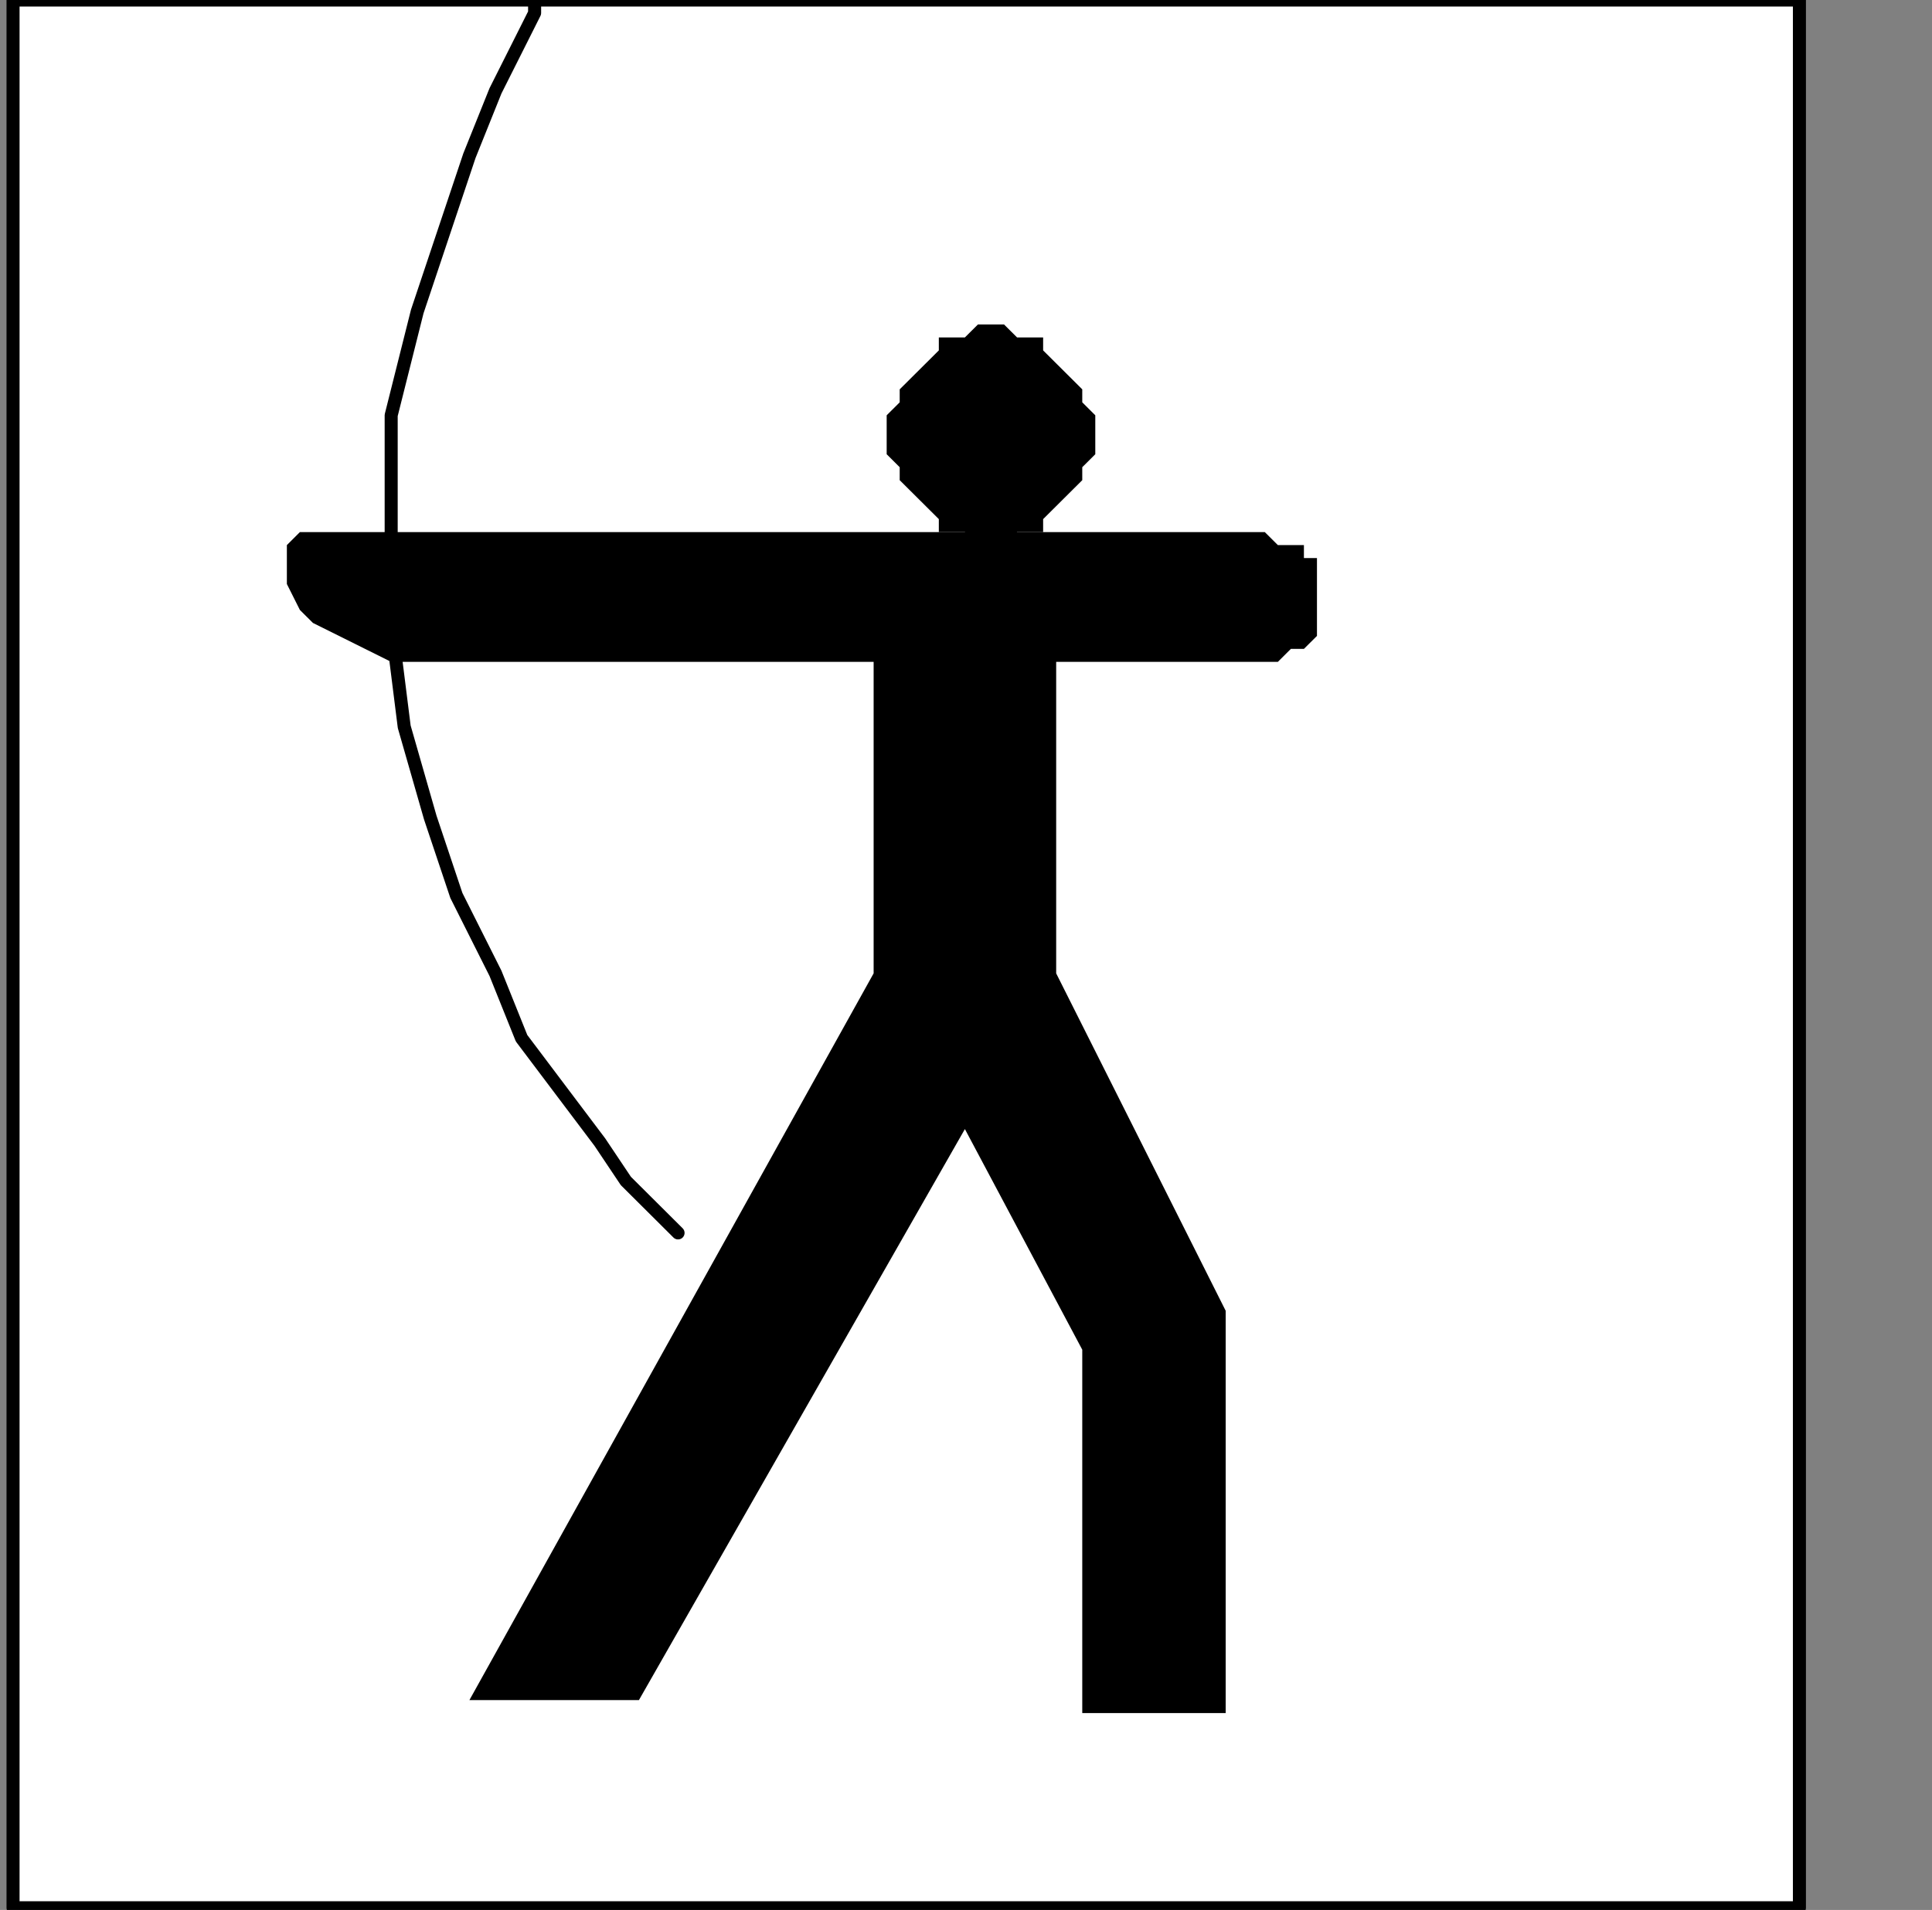 <?xml version="1.0" encoding="UTF-8" standalone="no"?>
<svg
   xmlns:dc="http://purl.org/dc/elements/1.1/"
   xmlns:cc="http://creativecommons.org/ns#"
   xmlns:rdf="http://www.w3.org/1999/02/22-rdf-syntax-ns#"
   xmlns:svg="http://www.w3.org/2000/svg"
   xmlns="http://www.w3.org/2000/svg"
   xmlns:sodipodi="http://sodipodi.sourceforge.net/DTD/sodipodi-0.dtd"
   xmlns:inkscape="http://www.inkscape.org/namespaces/inkscape"
   version="1.0"
   width="31.433mm"
   height="31.08mm"
   id="svg15"
   sodipodi:docname="PD130MBF.WMF">
  <rect width="100%" height="100%" fill="#808080" stroke="none"/>
  <sodipodi:namedview
     pagecolor="#ffffff"
     bordercolor="#666666"
     borderopacity="1"
     objecttolerance="10"
     gridtolerance="10"
     guidetolerance="10"
     inkscape:pageopacity="0"
     inkscape:pageshadow="2"
     inkscape:window-width="640"
     inkscape:window-height="480"
     id="namedview17" />
  <defs
     id="defs3">
    <pattern
       id="WMFhbasepattern"
       patternUnits="userSpaceOnUse"
       width="6"
       height="6"
       x="0"
       y="0" />
  </defs>
  <path
     style="fill:#ffffff;fill-rule:nonzero;fill-opacity:1;stroke:none;"
     d="  M -2.405,219.501   M 110.649,117.333   L 110.649,0   L 0.802,0   L 0.802,117.333   L 110.649,117.333   L 110.649,117.333  z "
     id="path5" />
  <path
     style="fill:none;stroke:#000000;stroke-width:0.802px;stroke-linecap:round;stroke-linejoin:round;stroke-miterlimit:4;stroke-dasharray:none;stroke-opacity:1;"
     d="  M -2.405,219.501   M 110.649,117.333   L 110.649,0   L 0.802,0   L 0.802,117.333   L 110.649,117.333   L 110.649,117.333  "
     id="path7" />
  <path
     style="fill:#000000;fill-rule:nonzero;fill-opacity:1;stroke:none;"
     d="  M -55.324,142.077   M 60.937,33.524   L 60.937,33.524   L 61.739,33.524   L 62.541,32.726   L 64.144,32.726   L 64.144,31.927   L 64.946,31.129   L 65.748,30.331   L 66.55,29.533   L 66.55,28.735   L 67.351,27.937   L 67.351,26.34   L 67.351,26.34   L 67.351,25.542   L 66.55,24.744   L 66.55,23.946   L 65.748,23.147   L 64.946,22.349   L 64.144,21.551   L 64.144,20.753   L 62.541,20.753   L 61.739,19.955   L 60.937,19.955   L 60.937,19.955   L 60.135,19.955   L 59.333,20.753   L 57.73,20.753   L 57.73,21.551   L 56.928,22.349   L 56.126,23.147   L 55.324,23.946   L 55.324,24.744   L 54.523,25.542   L 54.523,26.34   L 54.523,26.34   L 54.523,27.937   L 55.324,28.735   L 55.324,29.533   L 56.126,30.331   L 56.928,31.129   L 57.73,31.927   L 57.73,32.726   L 59.333,32.726   L 60.135,33.524   L 60.937,33.524   L 60.937,33.524  z "
     id="path9" />
  <path
     style="fill:#000000;fill-rule:nonzero;fill-opacity:1;stroke:none;"
     d="  M -37.685,142.077   M 77.775,32.726   L 36.081,32.726   L 36.081,32.726   L 35.279,32.726   L 33.676,32.726   L 31.27,32.726   L 28.865,32.726   L 26.459,32.726   L 24.054,32.726   L 21.649,32.726   L 20.045,32.726   L 19.243,32.726   L 18.441,32.726   L 18.441,32.726   L 17.64,33.524   L 17.64,33.524   L 17.64,34.322   L 17.64,35.12   L 17.64,35.918   L 18.441,37.515   L 19.243,38.313   L 20.847,39.111   L 22.45,39.909   L 24.054,40.707   L 24.054,40.707   L 24.054,40.707   L 24.856,40.707   L 26.459,40.707   L 27.261,40.707   L 28.865,40.707   L 30.468,40.707   L 32.072,40.707   L 33.676,40.707   L 35.279,40.707   L 36.081,40.707   L 53.721,40.707   L 53.721,59.864   L 28.865,104.562   L 39.288,104.562   L 59.333,69.442   L 66.55,83.011   L 66.55,105.361   L 75.369,105.361   L 75.369,80.617   L 64.946,59.864   L 64.946,40.707   L 77.775,40.707   L 77.775,40.707   L 78.577,40.707   L 78.577,40.707   L 79.378,39.909   L 80.18,39.909   L 80.18,39.909   L 80.982,39.111   L 80.982,38.313   L 80.982,38.313   L 80.982,37.515   L 80.982,36.717   L 80.982,36.717   L 80.982,35.918   L 80.982,35.918   L 80.982,35.12   L 80.982,34.322   L 80.18,34.322   L 80.18,33.524   L 79.378,33.524   L 78.577,33.524   L 78.577,33.524   L 77.775,32.726   L 77.775,32.726  z "
     id="path11" />
  <path
     style="fill:none;stroke:#000000;stroke-width:0.802px;stroke-linecap:round;stroke-linejoin:round;stroke-miterlimit:4;stroke-dasharray:none;stroke-opacity:1;"
     d="  M -85.793,111.746   M 32.874,0   L 32.874,0   L 32.874,0.798   L 32.072,2.395   L 30.468,5.587   L 28.865,9.578   L 27.261,14.367   L 25.658,19.156   L 24.054,25.542   L 24.054,31.927   L 24.054,38.313   L 24.856,44.698   L 24.856,44.698   L 26.459,50.286   L 28.063,55.075   L 30.468,59.864   L 32.072,63.855   L 34.477,67.048   L 36.883,70.24   L 38.486,72.635   L 40.09,74.231   L 40.892,75.029   L 41.694,75.828  "
     id="path13" />
</svg>
